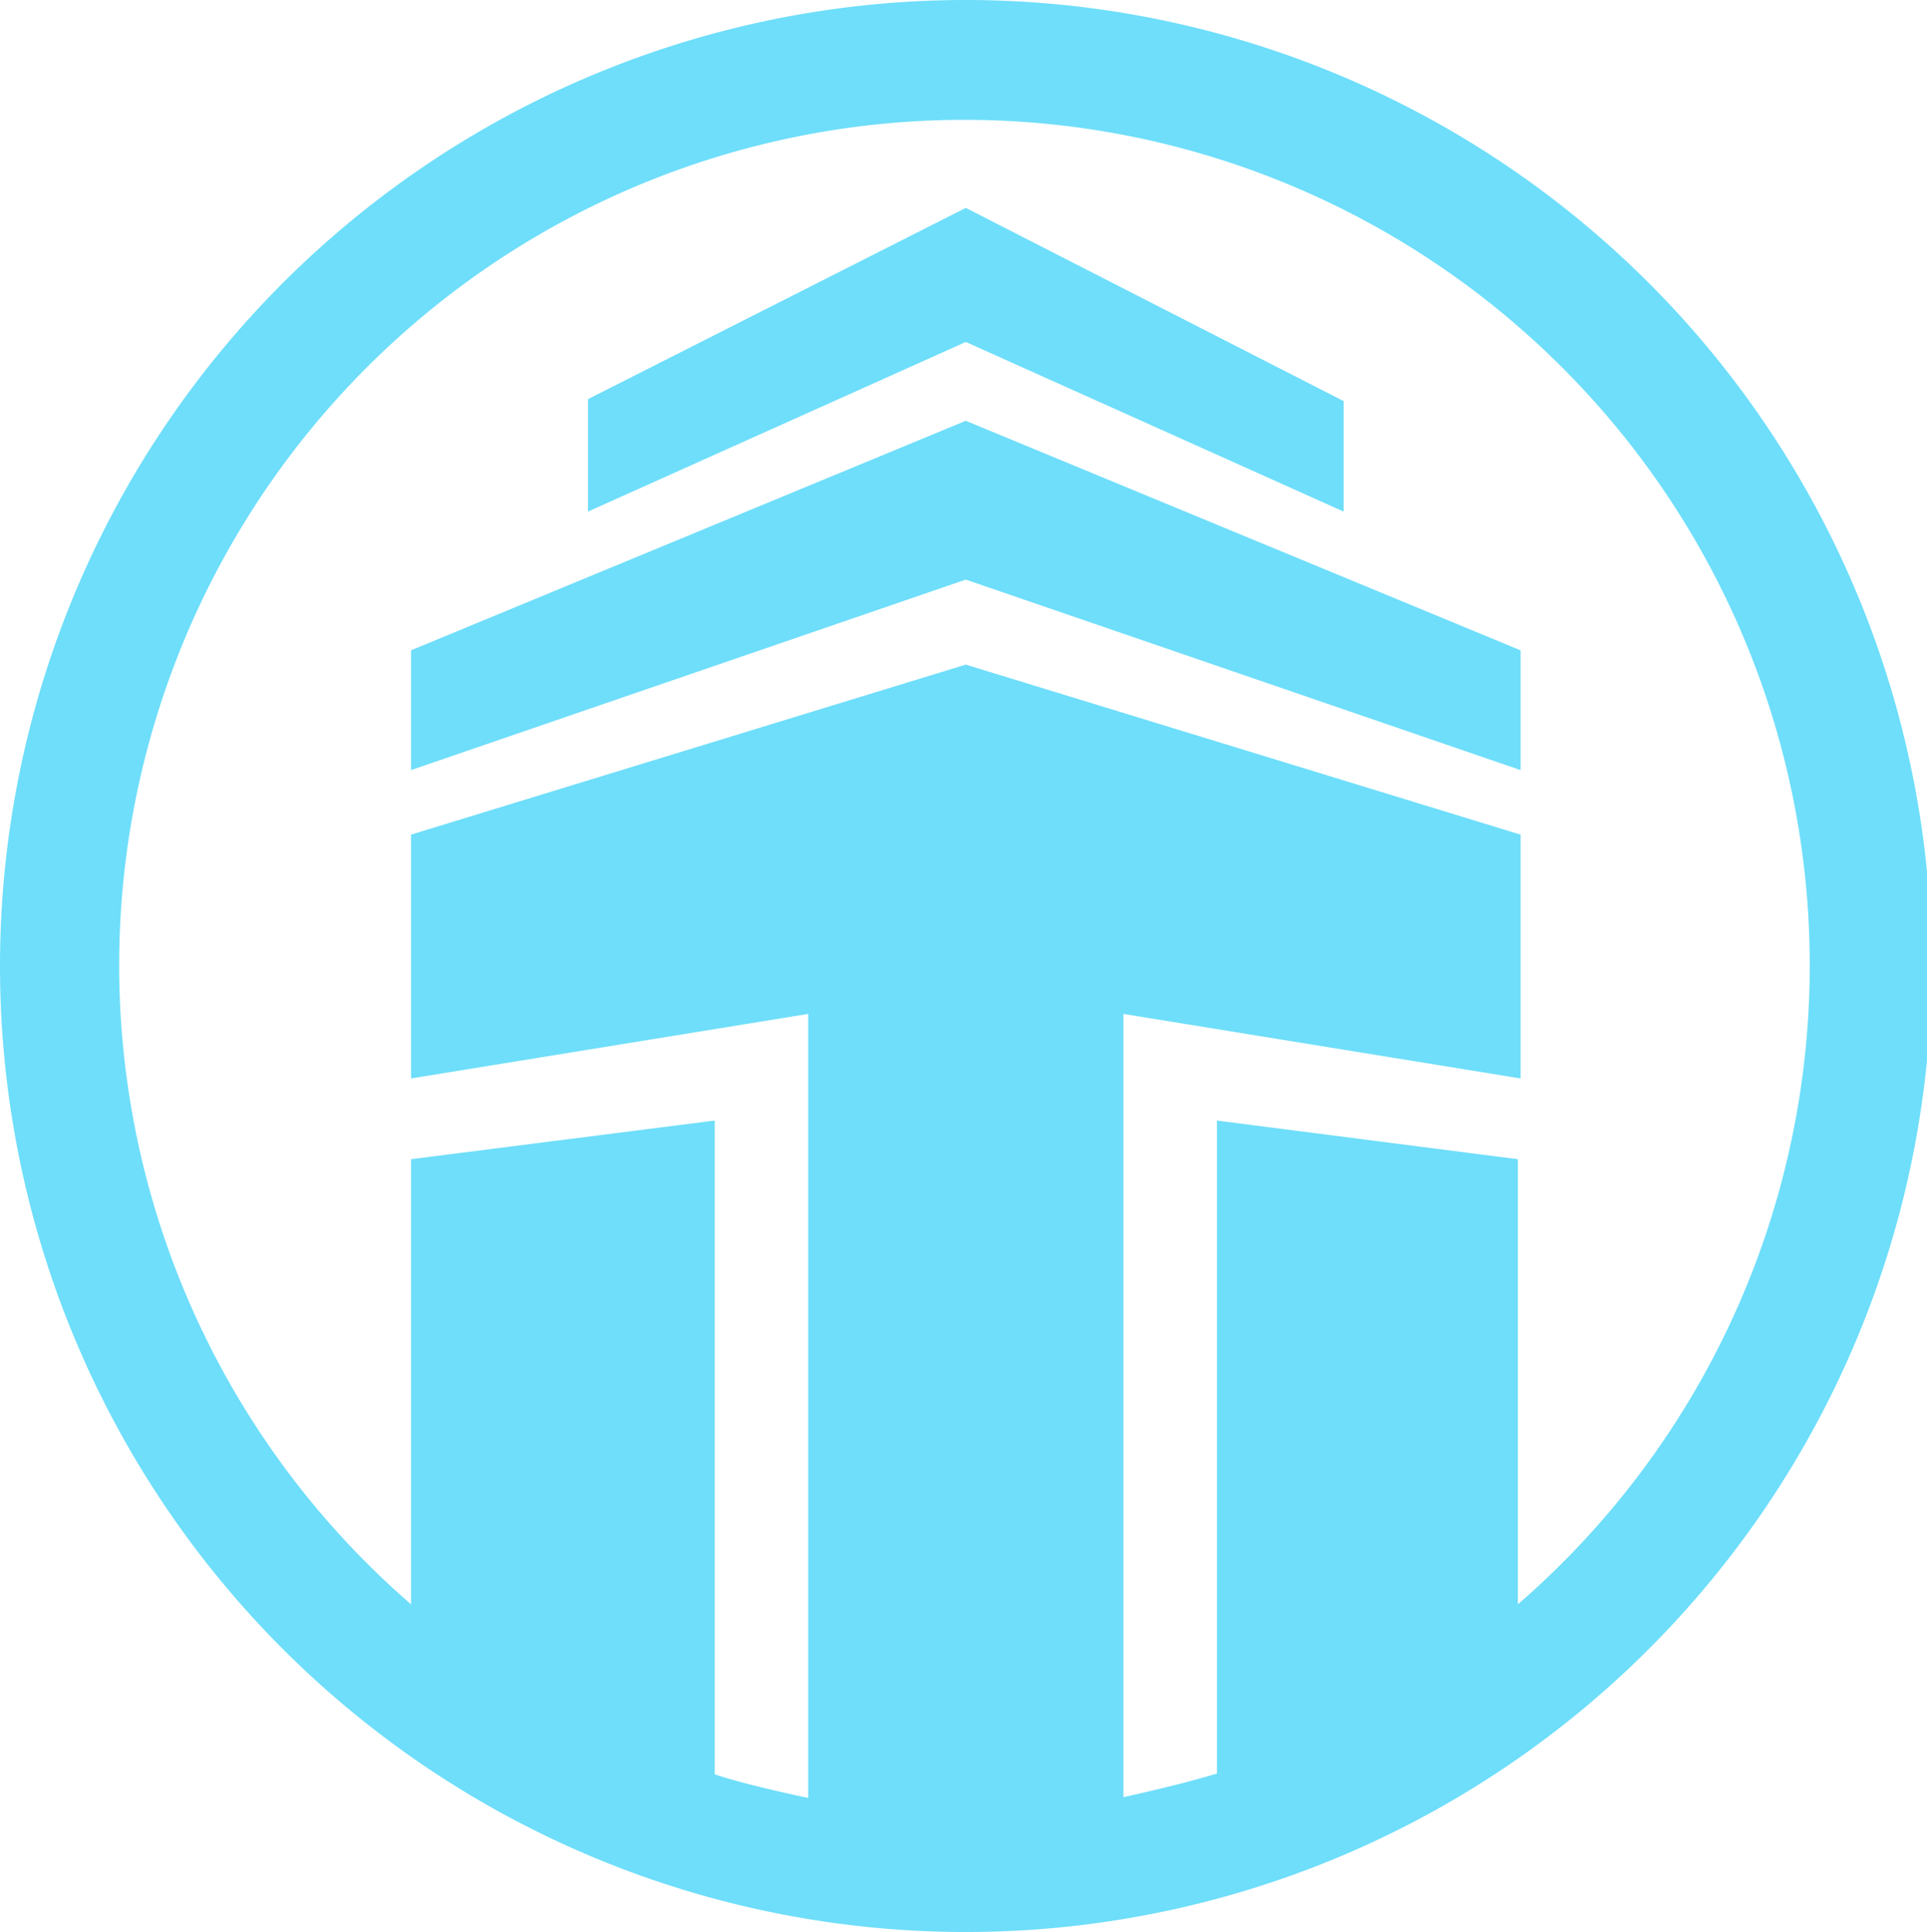 <svg id="Layer_1" data-name="Layer 1" xmlns="http://www.w3.org/2000/svg" viewBox="0 0 49.88 50"><defs><style>.cls-1{fill:#6edefa;fill-rule:evenodd;}</style></defs><path class="cls-1" d="M0,25A25,25,0,1,1,25,50,25,25,0,0,1,0,25ZM39.29,41.52V30L31.5,29v16.9c-.81.24-1.61.43-2.42.61V26.24l10.28,1.67V21.6L25,17.2,10.64,21.6v6.31l10.28-1.67V46.53l-.33-.07h0c-.71-.16-1.45-.33-2.09-.54V29L10.64,30V41.52a21.88,21.88,0,1,1,28.65,0ZM34.78,13.24,25,8.85l-9.78,4.39V10.33L25,5.38l9.78,5ZM10.64,19.93v-3.1L25,10.89l14.36,5.94v3.1L25,15Z"/></svg>